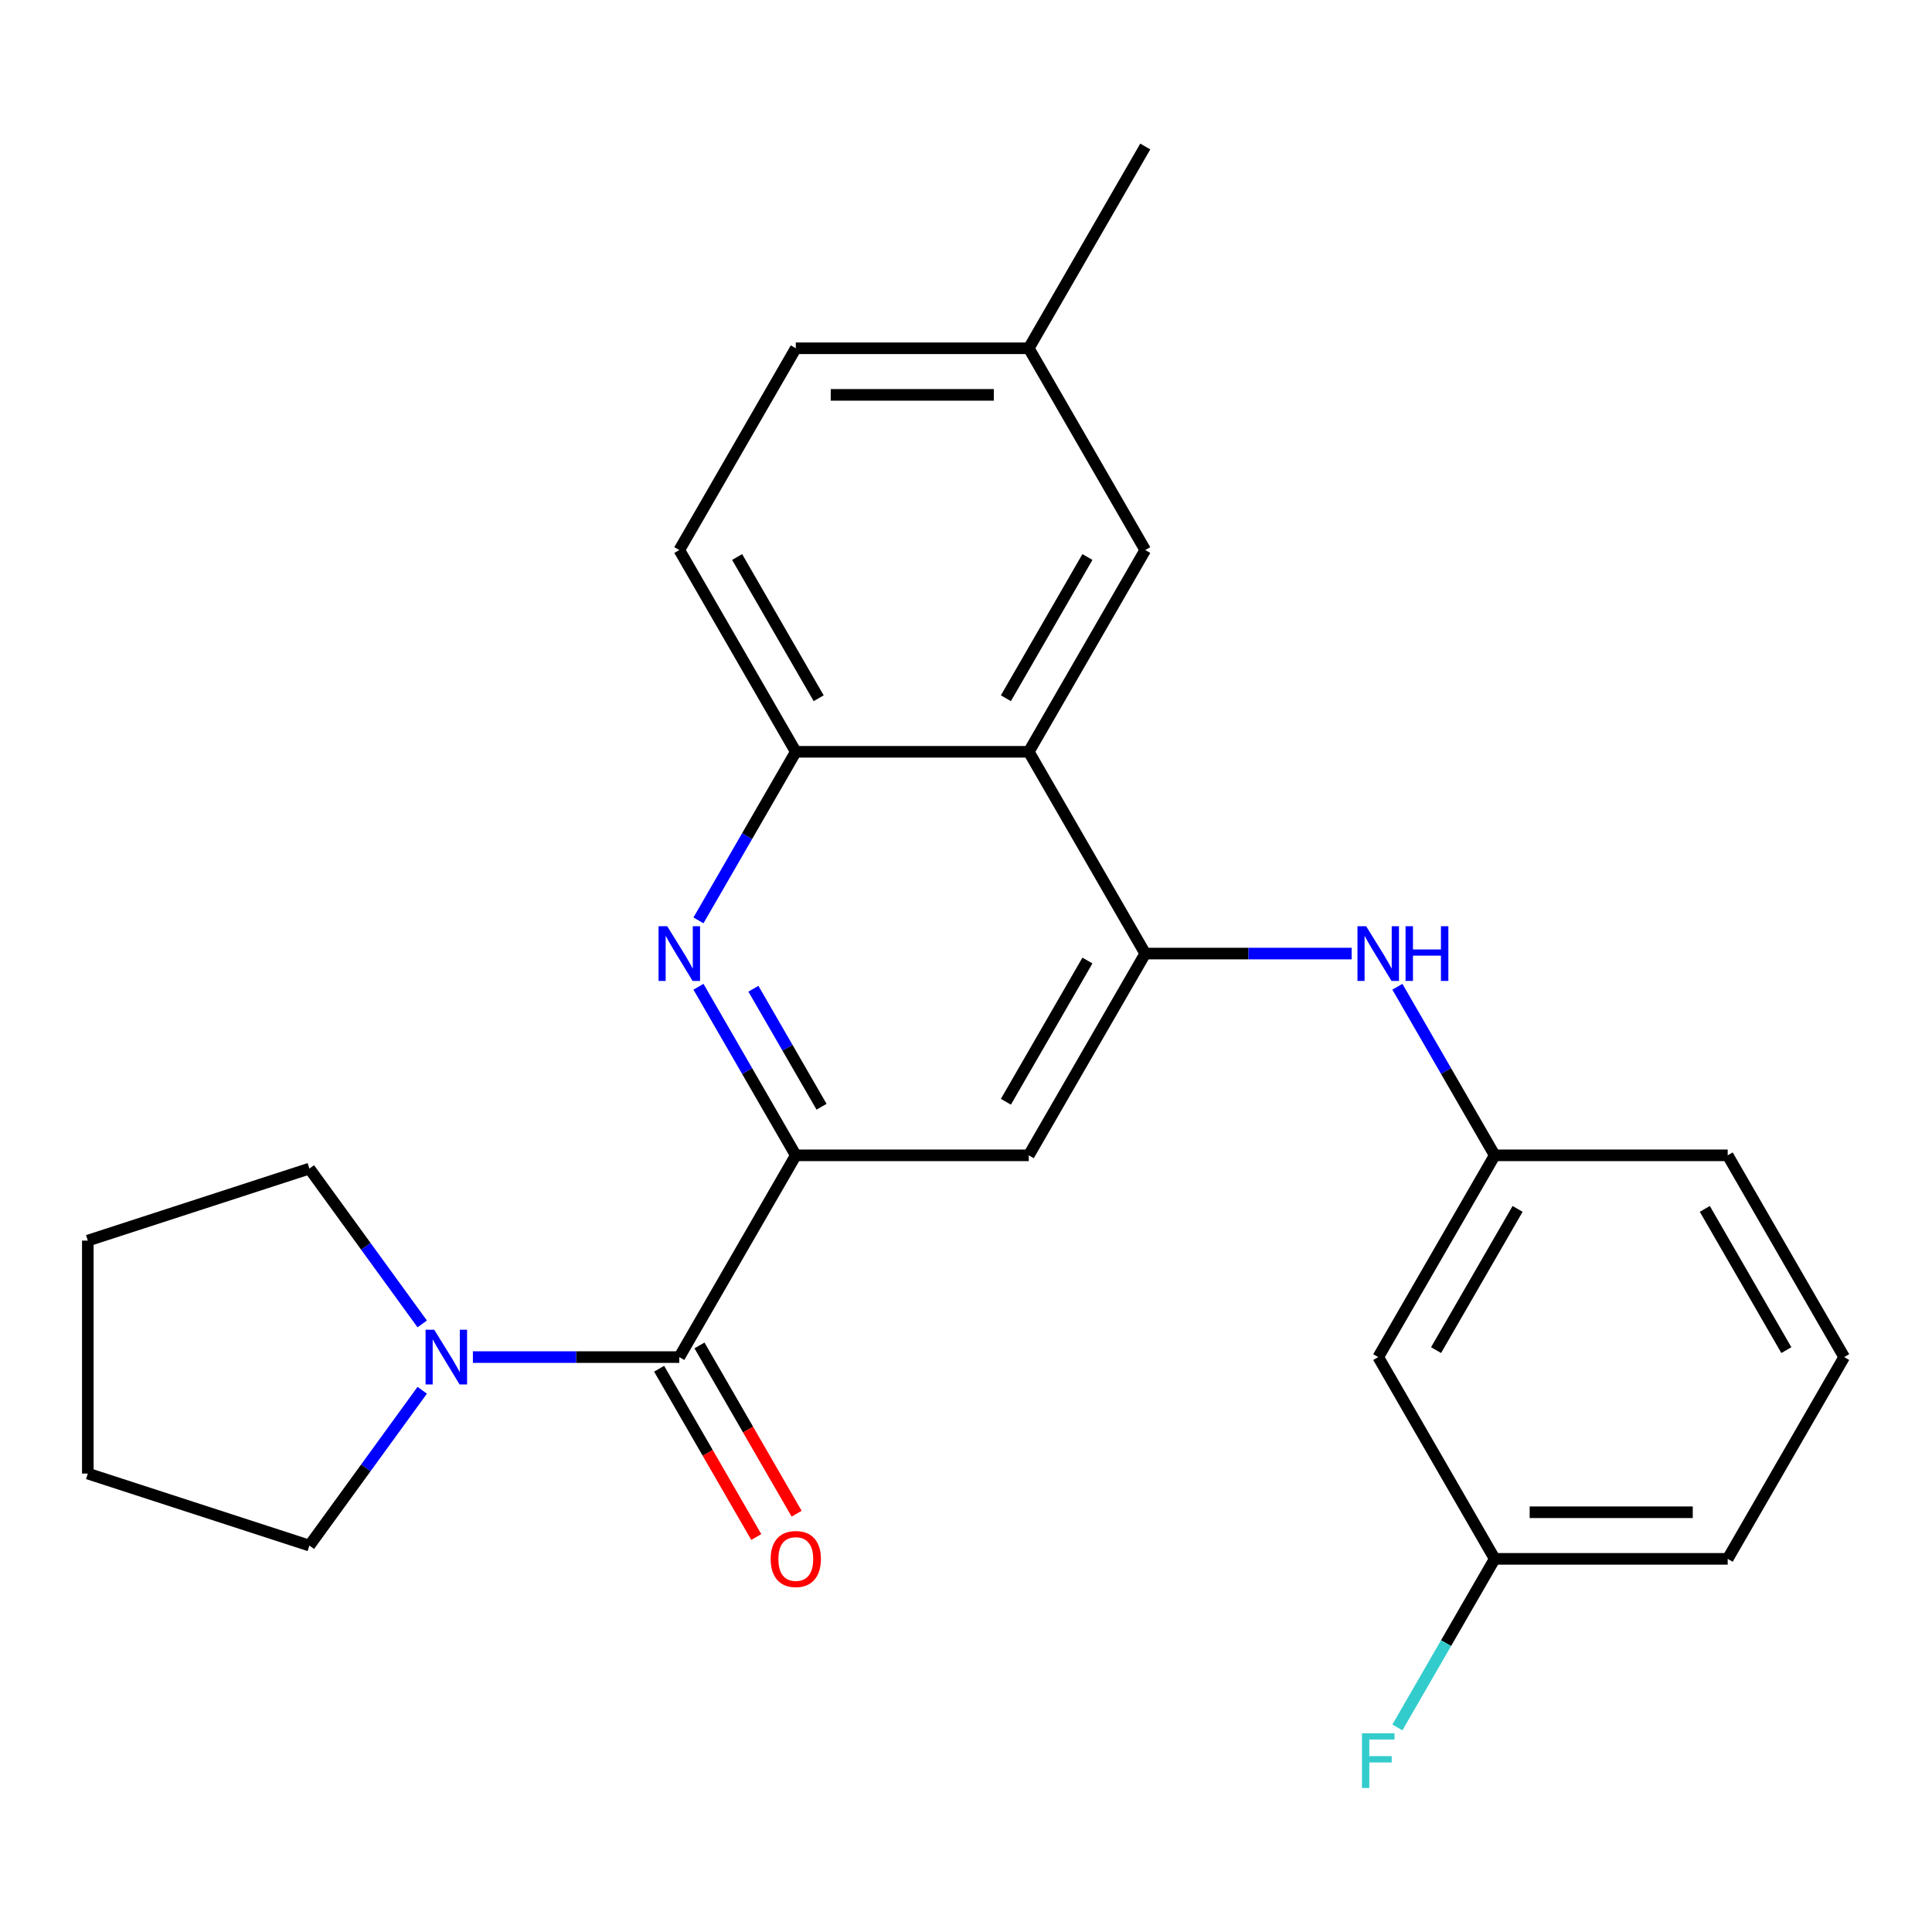 <?xml version='1.0' encoding='iso-8859-1'?>
<svg version='1.1' baseProfile='full'
              xmlns='http://www.w3.org/2000/svg'
                      xmlns:rdkit='http://www.rdkit.org/xml'
                      xmlns:xlink='http://www.w3.org/1999/xlink'
                  xml:space='preserve'
width='1000px' height='1000px' viewBox='0 0 1000 1000'>
<!-- END OF HEADER -->
<rect style='opacity:1.0;fill:#FFFFFF;stroke:none' width='1000' height='1000' x='0' y='0'> </rect>
<path class='bond-0' d='M 411.901,597.996 L 386.712,554.367' style='fill:none;fill-rule:evenodd;stroke:#000000;stroke-width:6px;stroke-linecap:butt;stroke-linejoin:miter;stroke-opacity:1' />
<path class='bond-0' d='M 386.712,554.367 L 361.523,510.738' style='fill:none;fill-rule:evenodd;stroke:#0000FF;stroke-width:6px;stroke-linecap:butt;stroke-linejoin:miter;stroke-opacity:1' />
<path class='bond-0' d='M 425.231,572.848 L 407.599,542.308' style='fill:none;fill-rule:evenodd;stroke:#000000;stroke-width:6px;stroke-linecap:butt;stroke-linejoin:miter;stroke-opacity:1' />
<path class='bond-0' d='M 407.599,542.308 L 389.966,511.768' style='fill:none;fill-rule:evenodd;stroke:#0000FF;stroke-width:6px;stroke-linecap:butt;stroke-linejoin:miter;stroke-opacity:1' />
<path class='bond-2' d='M 411.901,597.996 L 351.607,702.428' style='fill:none;fill-rule:evenodd;stroke:#000000;stroke-width:6px;stroke-linecap:butt;stroke-linejoin:miter;stroke-opacity:1' />
<path class='bond-4' d='M 411.901,597.996 L 532.489,597.996' style='fill:none;fill-rule:evenodd;stroke:#000000;stroke-width:6px;stroke-linecap:butt;stroke-linejoin:miter;stroke-opacity:1' />
<path class='bond-5' d='M 361.523,476.389 L 386.712,432.76' style='fill:none;fill-rule:evenodd;stroke:#0000FF;stroke-width:6px;stroke-linecap:butt;stroke-linejoin:miter;stroke-opacity:1' />
<path class='bond-5' d='M 386.712,432.76 L 411.901,389.132' style='fill:none;fill-rule:evenodd;stroke:#000000;stroke-width:6px;stroke-linecap:butt;stroke-linejoin:miter;stroke-opacity:1' />
<path class='bond-1' d='M 592.783,493.564 L 532.489,597.996' style='fill:none;fill-rule:evenodd;stroke:#000000;stroke-width:6px;stroke-linecap:butt;stroke-linejoin:miter;stroke-opacity:1' />
<path class='bond-1' d='M 562.852,497.17 L 520.647,570.272' style='fill:none;fill-rule:evenodd;stroke:#000000;stroke-width:6px;stroke-linecap:butt;stroke-linejoin:miter;stroke-opacity:1' />
<path class='bond-3' d='M 592.783,493.564 L 532.489,389.132' style='fill:none;fill-rule:evenodd;stroke:#000000;stroke-width:6px;stroke-linecap:butt;stroke-linejoin:miter;stroke-opacity:1' />
<path class='bond-7' d='M 592.783,493.564 L 646.199,493.564' style='fill:none;fill-rule:evenodd;stroke:#000000;stroke-width:6px;stroke-linecap:butt;stroke-linejoin:miter;stroke-opacity:1' />
<path class='bond-7' d='M 646.199,493.564 L 699.616,493.564' style='fill:none;fill-rule:evenodd;stroke:#0000FF;stroke-width:6px;stroke-linecap:butt;stroke-linejoin:miter;stroke-opacity:1' />
<path class='bond-6' d='M 351.607,702.428 L 298.191,702.428' style='fill:none;fill-rule:evenodd;stroke:#000000;stroke-width:6px;stroke-linecap:butt;stroke-linejoin:miter;stroke-opacity:1' />
<path class='bond-6' d='M 298.191,702.428 L 244.774,702.428' style='fill:none;fill-rule:evenodd;stroke:#0000FF;stroke-width:6px;stroke-linecap:butt;stroke-linejoin:miter;stroke-opacity:1' />
<path class='bond-9' d='M 341.164,708.457 L 366.307,752.006' style='fill:none;fill-rule:evenodd;stroke:#000000;stroke-width:6px;stroke-linecap:butt;stroke-linejoin:miter;stroke-opacity:1' />
<path class='bond-9' d='M 366.307,752.006 L 391.45,795.554' style='fill:none;fill-rule:evenodd;stroke:#FF0000;stroke-width:6px;stroke-linecap:butt;stroke-linejoin:miter;stroke-opacity:1' />
<path class='bond-9' d='M 362.051,696.398 L 387.193,739.947' style='fill:none;fill-rule:evenodd;stroke:#000000;stroke-width:6px;stroke-linecap:butt;stroke-linejoin:miter;stroke-opacity:1' />
<path class='bond-9' d='M 387.193,739.947 L 412.336,783.495' style='fill:none;fill-rule:evenodd;stroke:#FF0000;stroke-width:6px;stroke-linecap:butt;stroke-linejoin:miter;stroke-opacity:1' />
<path class='bond-8' d='M 532.489,389.132 L 592.783,284.7' style='fill:none;fill-rule:evenodd;stroke:#000000;stroke-width:6px;stroke-linecap:butt;stroke-linejoin:miter;stroke-opacity:1' />
<path class='bond-8' d='M 520.647,361.408 L 562.852,288.306' style='fill:none;fill-rule:evenodd;stroke:#000000;stroke-width:6px;stroke-linecap:butt;stroke-linejoin:miter;stroke-opacity:1' />
<path class='bond-25' d='M 532.489,389.132 L 411.901,389.132' style='fill:none;fill-rule:evenodd;stroke:#000000;stroke-width:6px;stroke-linecap:butt;stroke-linejoin:miter;stroke-opacity:1' />
<path class='bond-12' d='M 411.901,389.132 L 351.607,284.7' style='fill:none;fill-rule:evenodd;stroke:#000000;stroke-width:6px;stroke-linecap:butt;stroke-linejoin:miter;stroke-opacity:1' />
<path class='bond-12' d='M 423.744,361.408 L 381.538,288.306' style='fill:none;fill-rule:evenodd;stroke:#000000;stroke-width:6px;stroke-linecap:butt;stroke-linejoin:miter;stroke-opacity:1' />
<path class='bond-17' d='M 218.542,719.602 L 189.341,759.794' style='fill:none;fill-rule:evenodd;stroke:#0000FF;stroke-width:6px;stroke-linecap:butt;stroke-linejoin:miter;stroke-opacity:1' />
<path class='bond-17' d='M 189.341,759.794 L 160.14,799.985' style='fill:none;fill-rule:evenodd;stroke:#000000;stroke-width:6px;stroke-linecap:butt;stroke-linejoin:miter;stroke-opacity:1' />
<path class='bond-18' d='M 218.542,685.253 L 189.341,645.061' style='fill:none;fill-rule:evenodd;stroke:#0000FF;stroke-width:6px;stroke-linecap:butt;stroke-linejoin:miter;stroke-opacity:1' />
<path class='bond-18' d='M 189.341,645.061 L 160.14,604.87' style='fill:none;fill-rule:evenodd;stroke:#000000;stroke-width:6px;stroke-linecap:butt;stroke-linejoin:miter;stroke-opacity:1' />
<path class='bond-10' d='M 723.286,510.738 L 748.475,554.367' style='fill:none;fill-rule:evenodd;stroke:#0000FF;stroke-width:6px;stroke-linecap:butt;stroke-linejoin:miter;stroke-opacity:1' />
<path class='bond-10' d='M 748.475,554.367 L 773.664,597.996' style='fill:none;fill-rule:evenodd;stroke:#000000;stroke-width:6px;stroke-linecap:butt;stroke-linejoin:miter;stroke-opacity:1' />
<path class='bond-14' d='M 592.783,284.7 L 532.489,180.268' style='fill:none;fill-rule:evenodd;stroke:#000000;stroke-width:6px;stroke-linecap:butt;stroke-linejoin:miter;stroke-opacity:1' />
<path class='bond-11' d='M 773.664,597.996 L 713.37,702.428' style='fill:none;fill-rule:evenodd;stroke:#000000;stroke-width:6px;stroke-linecap:butt;stroke-linejoin:miter;stroke-opacity:1' />
<path class='bond-11' d='M 785.506,625.719 L 743.301,698.821' style='fill:none;fill-rule:evenodd;stroke:#000000;stroke-width:6px;stroke-linecap:butt;stroke-linejoin:miter;stroke-opacity:1' />
<path class='bond-20' d='M 773.664,597.996 L 894.252,597.996' style='fill:none;fill-rule:evenodd;stroke:#000000;stroke-width:6px;stroke-linecap:butt;stroke-linejoin:miter;stroke-opacity:1' />
<path class='bond-13' d='M 713.37,702.428 L 773.664,806.859' style='fill:none;fill-rule:evenodd;stroke:#000000;stroke-width:6px;stroke-linecap:butt;stroke-linejoin:miter;stroke-opacity:1' />
<path class='bond-15' d='M 351.607,284.7 L 411.901,180.268' style='fill:none;fill-rule:evenodd;stroke:#000000;stroke-width:6px;stroke-linecap:butt;stroke-linejoin:miter;stroke-opacity:1' />
<path class='bond-16' d='M 773.664,806.859 L 748.475,850.488' style='fill:none;fill-rule:evenodd;stroke:#000000;stroke-width:6px;stroke-linecap:butt;stroke-linejoin:miter;stroke-opacity:1' />
<path class='bond-16' d='M 748.475,850.488 L 723.286,894.117' style='fill:none;fill-rule:evenodd;stroke:#33CCCC;stroke-width:6px;stroke-linecap:butt;stroke-linejoin:miter;stroke-opacity:1' />
<path class='bond-28' d='M 773.664,806.859 L 894.252,806.859' style='fill:none;fill-rule:evenodd;stroke:#000000;stroke-width:6px;stroke-linecap:butt;stroke-linejoin:miter;stroke-opacity:1' />
<path class='bond-28' d='M 791.752,782.742 L 876.164,782.742' style='fill:none;fill-rule:evenodd;stroke:#000000;stroke-width:6px;stroke-linecap:butt;stroke-linejoin:miter;stroke-opacity:1' />
<path class='bond-22' d='M 532.489,180.268 L 592.783,75.836' style='fill:none;fill-rule:evenodd;stroke:#000000;stroke-width:6px;stroke-linecap:butt;stroke-linejoin:miter;stroke-opacity:1' />
<path class='bond-27' d='M 532.489,180.268 L 411.901,180.268' style='fill:none;fill-rule:evenodd;stroke:#000000;stroke-width:6px;stroke-linecap:butt;stroke-linejoin:miter;stroke-opacity:1' />
<path class='bond-27' d='M 514.401,204.385 L 429.989,204.385' style='fill:none;fill-rule:evenodd;stroke:#000000;stroke-width:6px;stroke-linecap:butt;stroke-linejoin:miter;stroke-opacity:1' />
<path class='bond-23' d='M 160.14,799.985 L 45.455,762.721' style='fill:none;fill-rule:evenodd;stroke:#000000;stroke-width:6px;stroke-linecap:butt;stroke-linejoin:miter;stroke-opacity:1' />
<path class='bond-24' d='M 160.14,604.87 L 45.455,642.134' style='fill:none;fill-rule:evenodd;stroke:#000000;stroke-width:6px;stroke-linecap:butt;stroke-linejoin:miter;stroke-opacity:1' />
<path class='bond-19' d='M 954.545,702.428 L 894.252,597.996' style='fill:none;fill-rule:evenodd;stroke:#000000;stroke-width:6px;stroke-linecap:butt;stroke-linejoin:miter;stroke-opacity:1' />
<path class='bond-19' d='M 924.615,698.821 L 882.409,625.719' style='fill:none;fill-rule:evenodd;stroke:#000000;stroke-width:6px;stroke-linecap:butt;stroke-linejoin:miter;stroke-opacity:1' />
<path class='bond-21' d='M 954.545,702.428 L 894.252,806.859' style='fill:none;fill-rule:evenodd;stroke:#000000;stroke-width:6px;stroke-linecap:butt;stroke-linejoin:miter;stroke-opacity:1' />
<path class='bond-26' d='M 45.455,762.721 L 45.455,642.134' style='fill:none;fill-rule:evenodd;stroke:#000000;stroke-width:6px;stroke-linecap:butt;stroke-linejoin:miter;stroke-opacity:1' />
<path  class='atom-1' d='M 345.347 479.404
L 354.627 494.404
Q 355.547 495.884, 357.027 498.564
Q 358.507 501.244, 358.587 501.404
L 358.587 479.404
L 362.347 479.404
L 362.347 507.724
L 358.467 507.724
L 348.507 491.324
Q 347.347 489.404, 346.107 487.204
Q 344.907 485.004, 344.547 484.324
L 344.547 507.724
L 340.867 507.724
L 340.867 479.404
L 345.347 479.404
' fill='#0000FF'/>
<path  class='atom-7' d='M 224.76 688.268
L 234.04 703.268
Q 234.96 704.748, 236.44 707.428
Q 237.92 710.108, 238 710.268
L 238 688.268
L 241.76 688.268
L 241.76 716.588
L 237.88 716.588
L 227.92 700.188
Q 226.76 698.268, 225.52 696.068
Q 224.32 693.868, 223.96 693.188
L 223.96 716.588
L 220.28 716.588
L 220.28 688.268
L 224.76 688.268
' fill='#0000FF'/>
<path  class='atom-8' d='M 707.11 479.404
L 716.39 494.404
Q 717.31 495.884, 718.79 498.564
Q 720.27 501.244, 720.35 501.404
L 720.35 479.404
L 724.11 479.404
L 724.11 507.724
L 720.23 507.724
L 710.27 491.324
Q 709.11 489.404, 707.87 487.204
Q 706.67 485.004, 706.31 484.324
L 706.31 507.724
L 702.63 507.724
L 702.63 479.404
L 707.11 479.404
' fill='#0000FF'/>
<path  class='atom-8' d='M 727.51 479.404
L 731.35 479.404
L 731.35 491.444
L 745.83 491.444
L 745.83 479.404
L 749.67 479.404
L 749.67 507.724
L 745.83 507.724
L 745.83 494.644
L 731.35 494.644
L 731.35 507.724
L 727.51 507.724
L 727.51 479.404
' fill='#0000FF'/>
<path  class='atom-10' d='M 398.901 806.939
Q 398.901 800.139, 402.261 796.339
Q 405.621 792.539, 411.901 792.539
Q 418.181 792.539, 421.541 796.339
Q 424.901 800.139, 424.901 806.939
Q 424.901 813.819, 421.501 817.739
Q 418.101 821.619, 411.901 821.619
Q 405.661 821.619, 402.261 817.739
Q 398.901 813.859, 398.901 806.939
M 411.901 818.419
Q 416.221 818.419, 418.541 815.539
Q 420.901 812.619, 420.901 806.939
Q 420.901 801.379, 418.541 798.579
Q 416.221 795.739, 411.901 795.739
Q 407.581 795.739, 405.221 798.539
Q 402.901 801.339, 402.901 806.939
Q 402.901 812.659, 405.221 815.539
Q 407.581 818.419, 411.901 818.419
' fill='#FF0000'/>
<path  class='atom-17' d='M 704.95 897.131
L 721.79 897.131
L 721.79 900.371
L 708.75 900.371
L 708.75 908.971
L 720.35 908.971
L 720.35 912.251
L 708.75 912.251
L 708.75 925.451
L 704.95 925.451
L 704.95 897.131
' fill='#33CCCC'/>
</svg>
